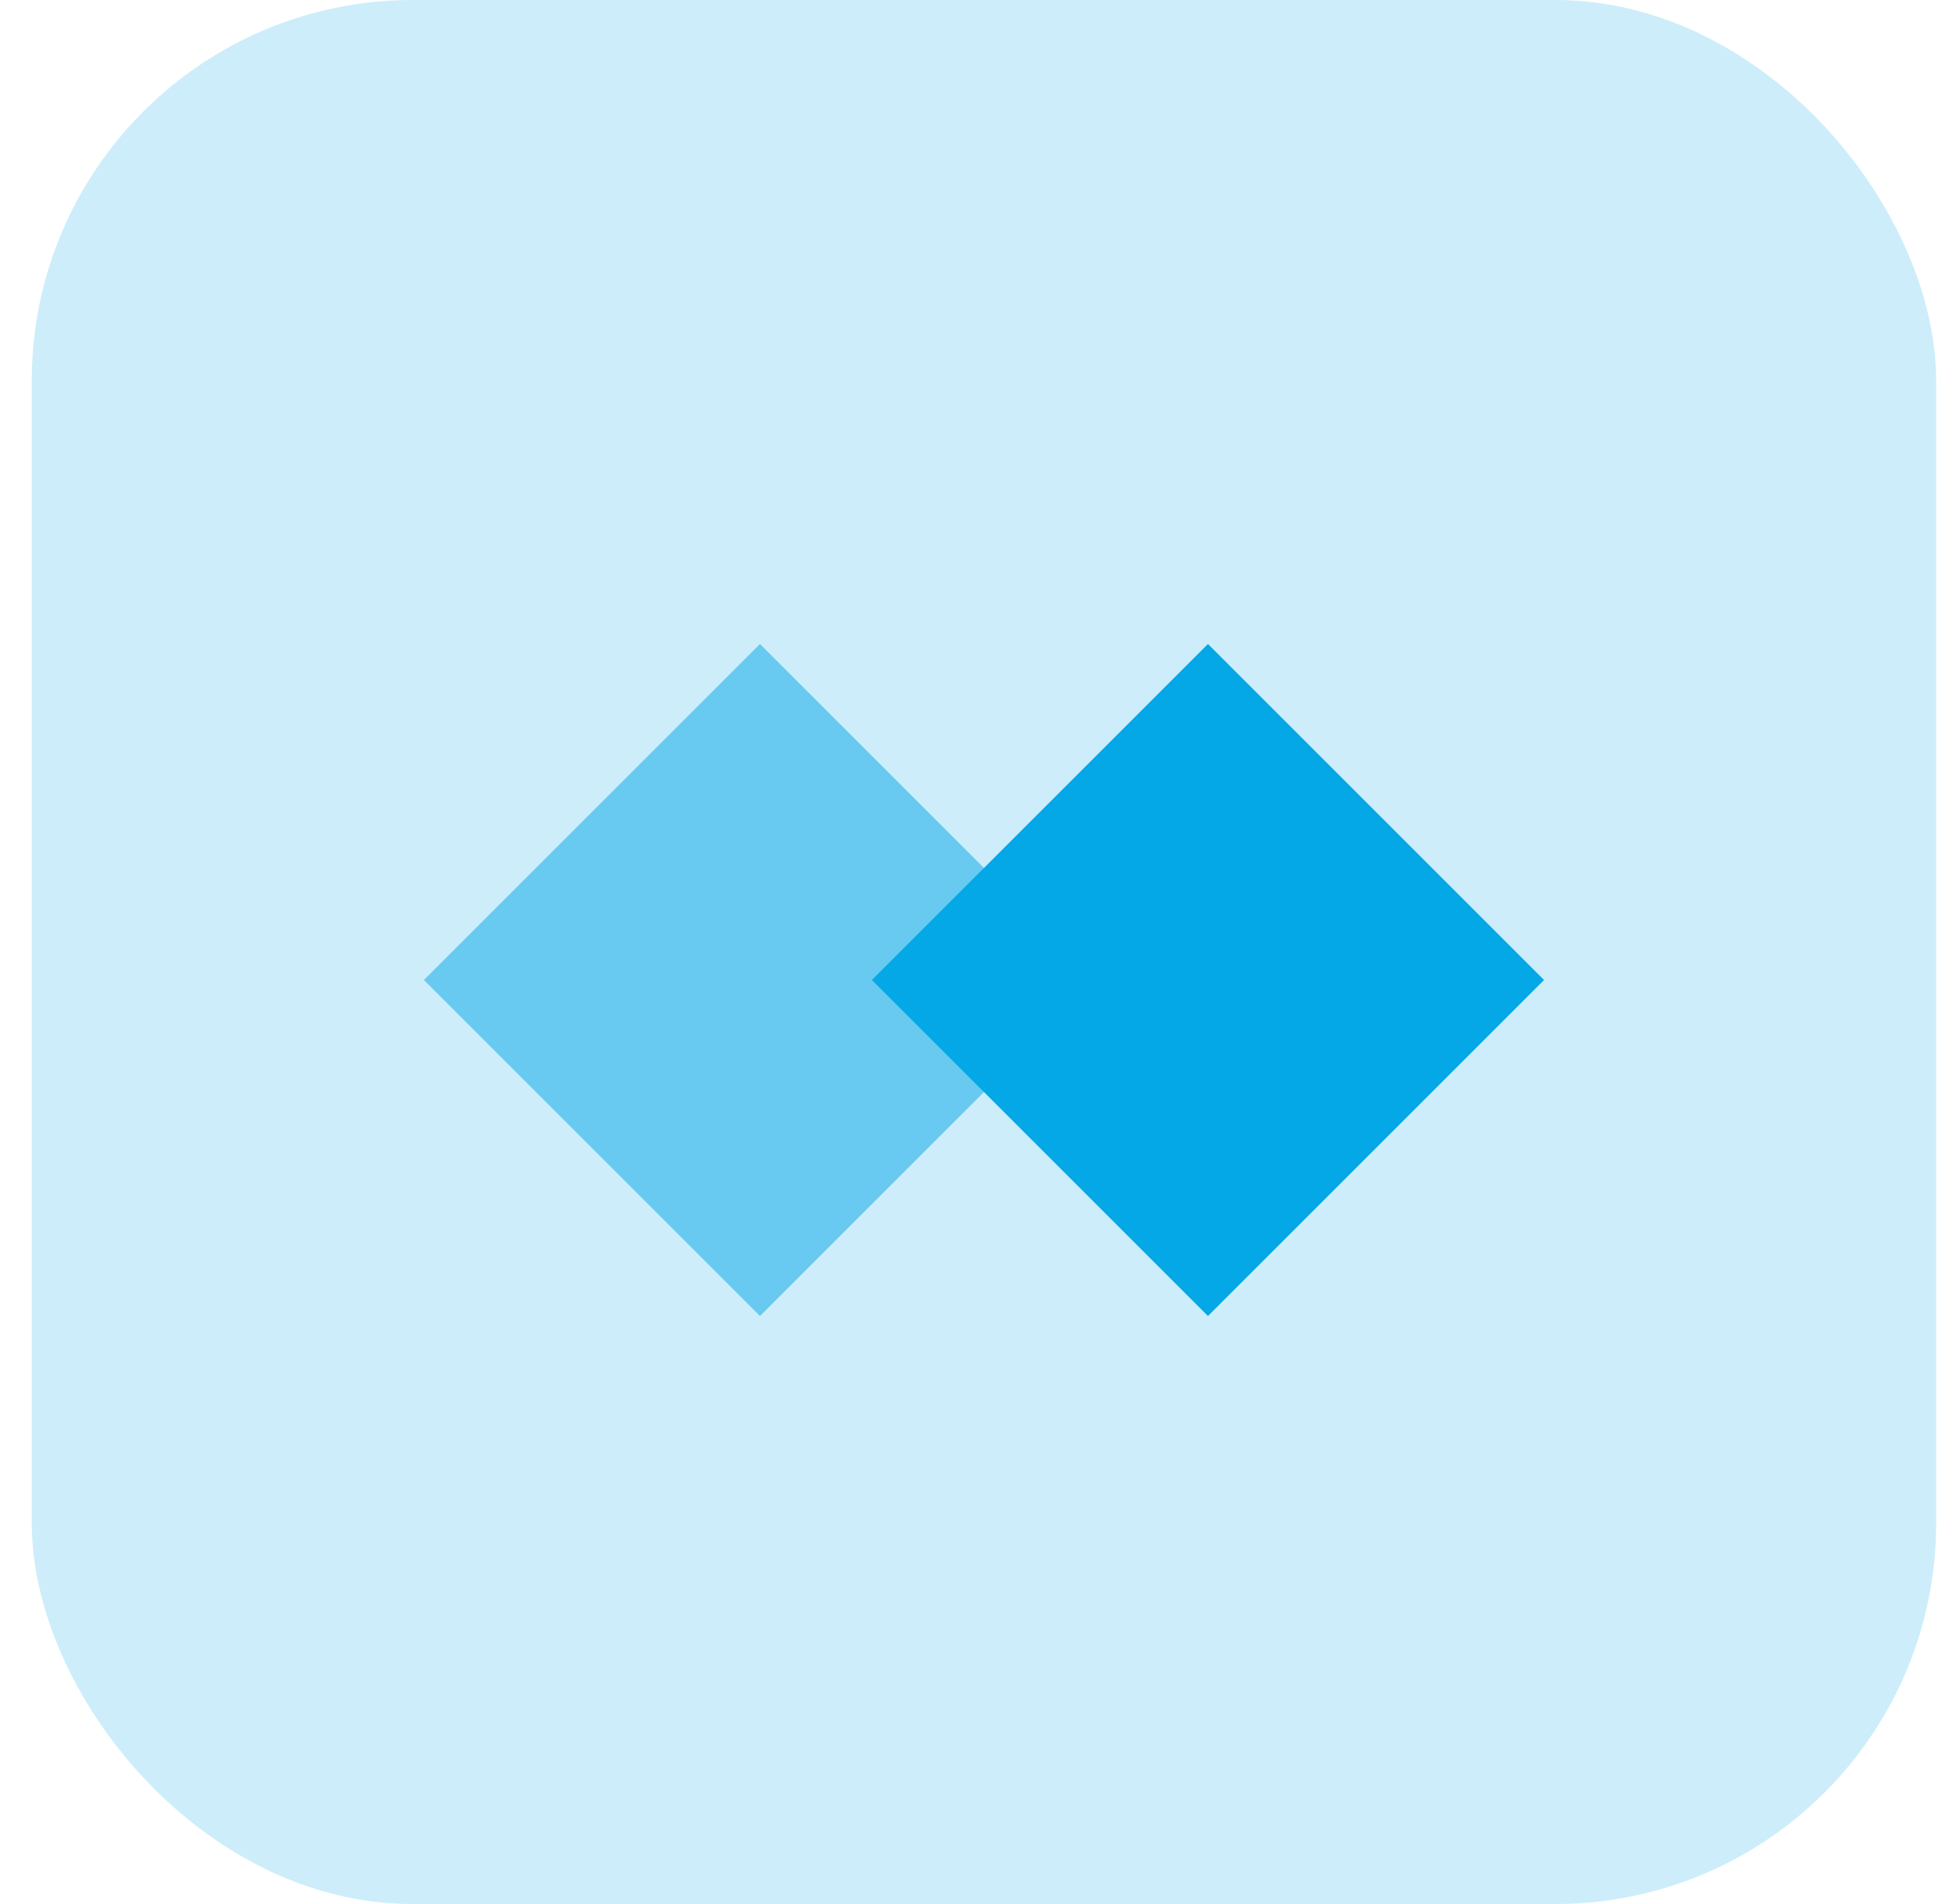 <svg width="41" height="40" viewBox="0 0 41 40" fill="none" xmlns="http://www.w3.org/2000/svg">
<rect x="0.667" width="40" height="40" rx="8" fill="#05A8E7" fill-opacity="0.2"/>
<rect x="25.372" y="13.529" width="9.983" height="9.983" transform="rotate(45 25.372 13.529)" fill="#05A8E7"/>
<rect x="15.962" y="13.529" width="9.983" height="9.983" transform="rotate(45 15.962 13.529)" fill="#05A8E7" fill-opacity="0.5"/>
</svg>
